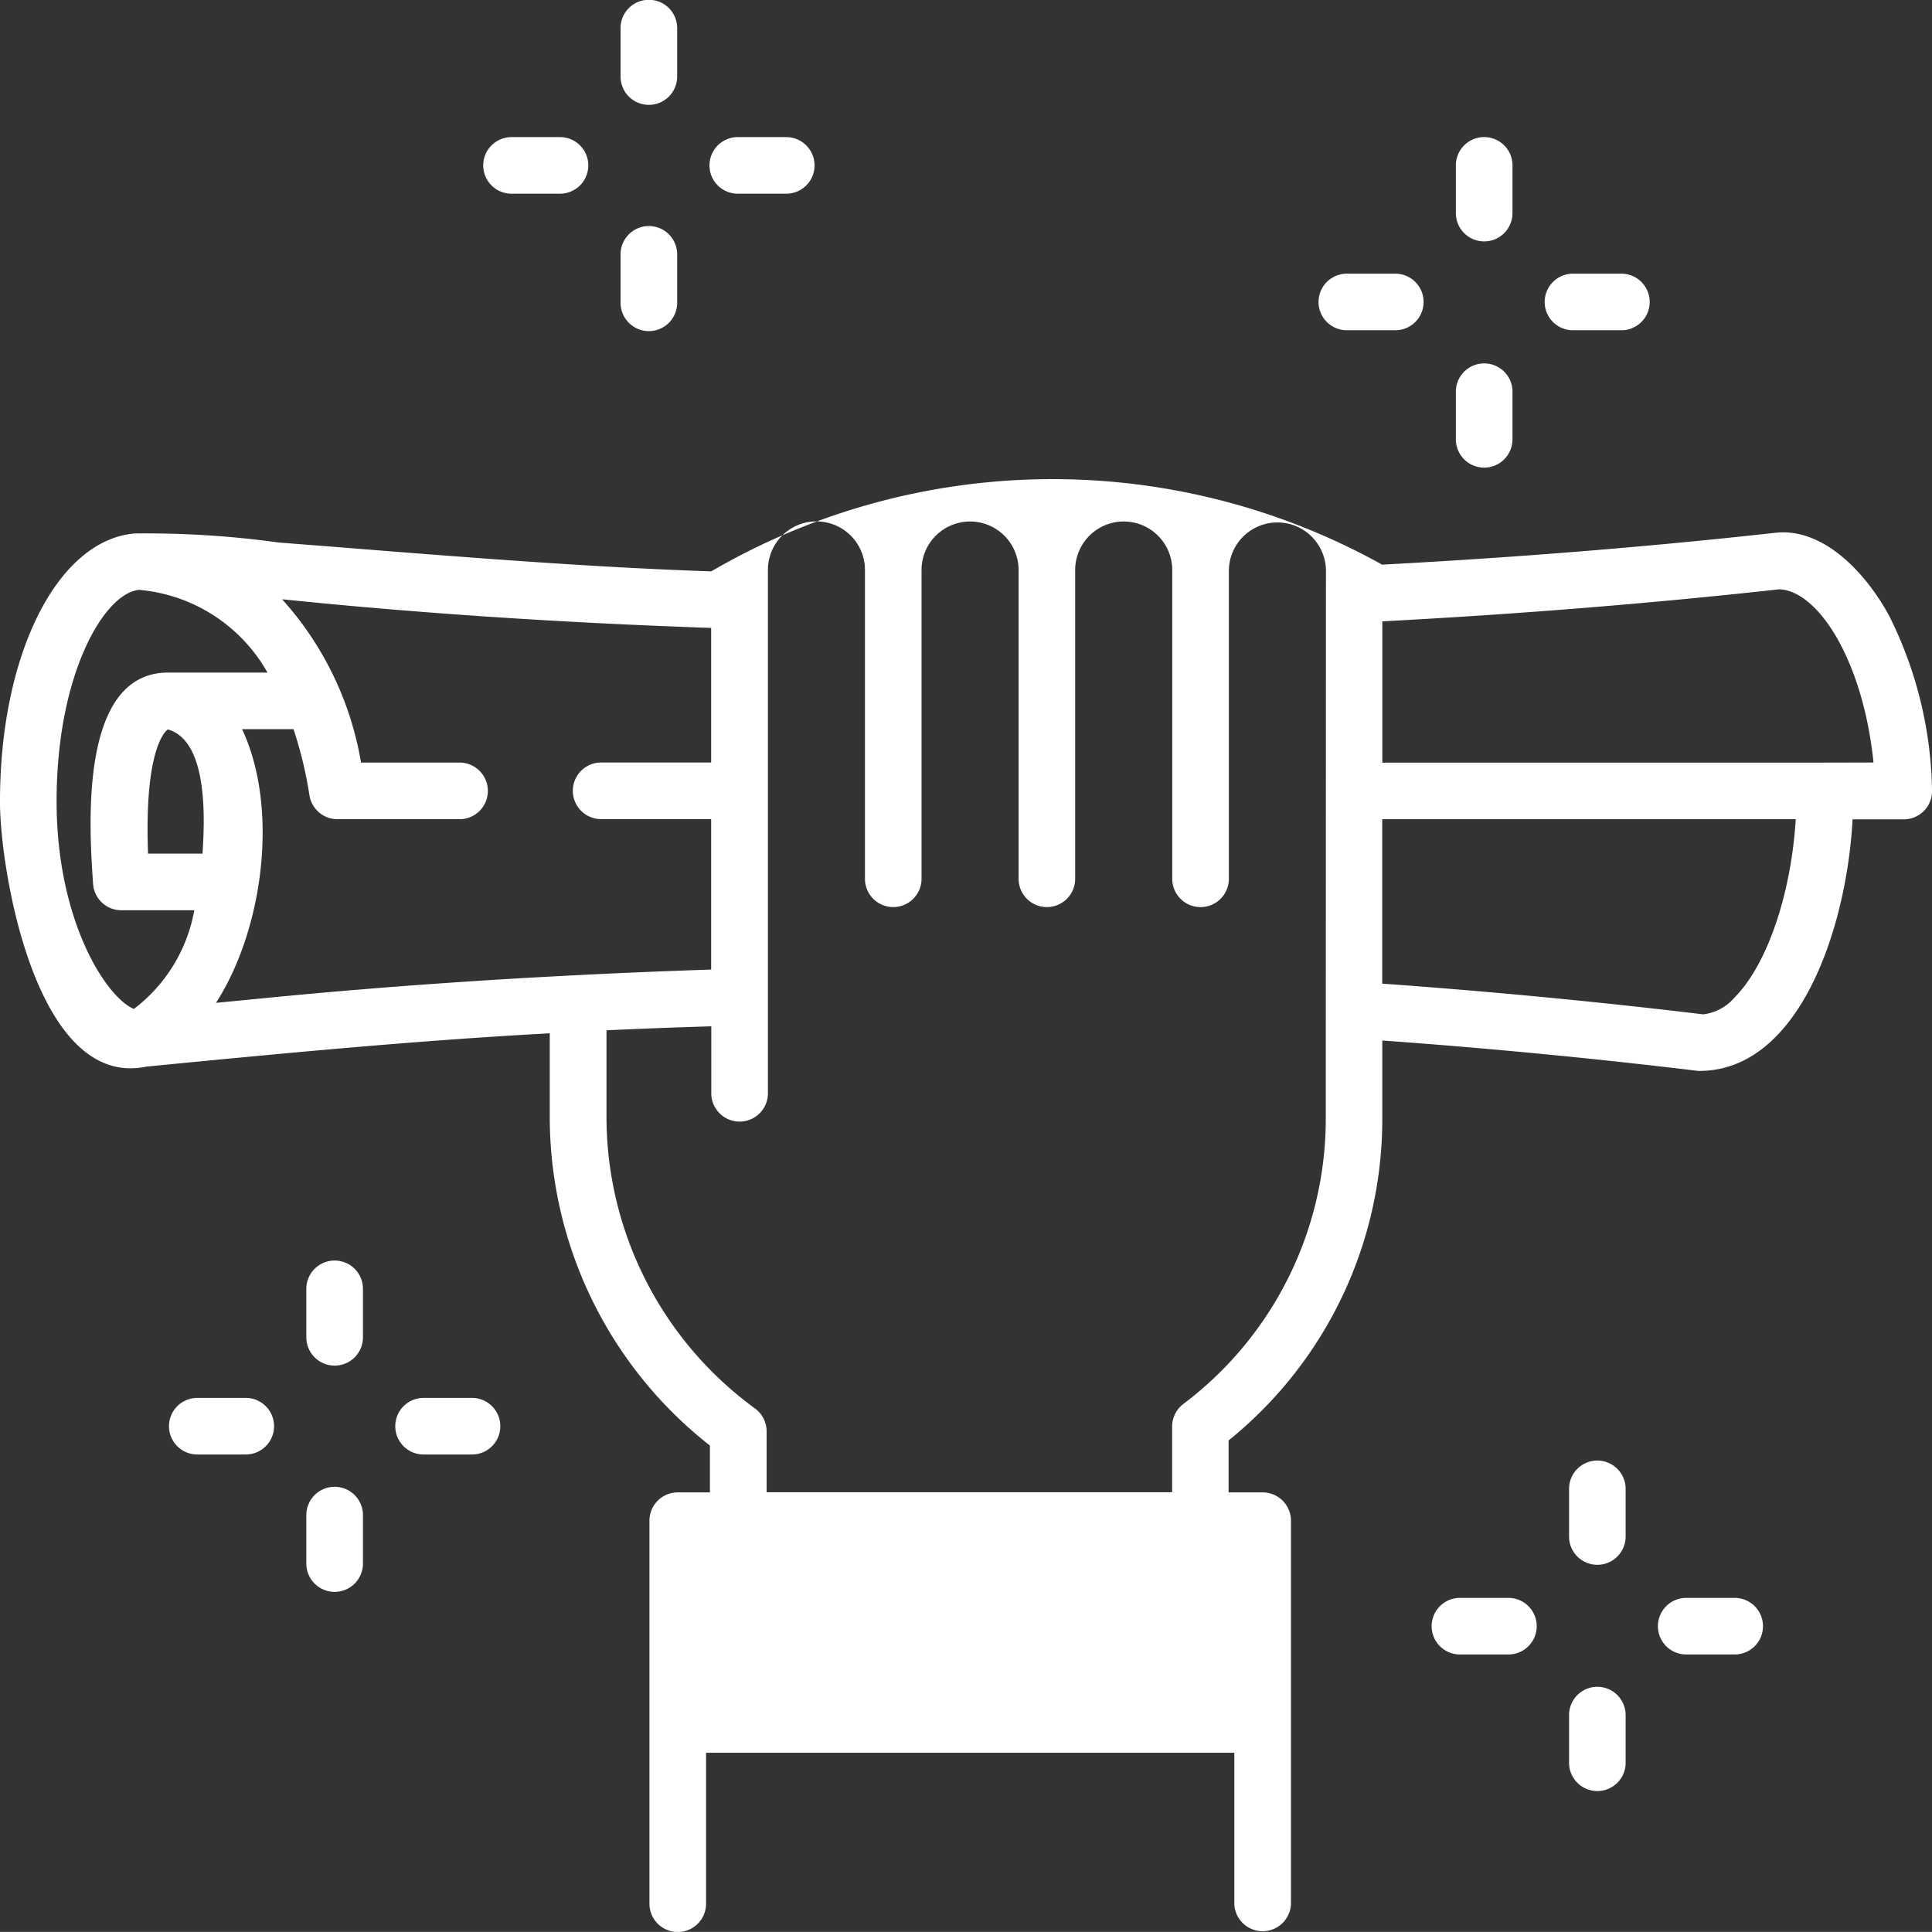 <svg id="Componente_1_1" data-name="Componente 1 – 1" xmlns="http://www.w3.org/2000/svg" width="80.302" height="80.297" viewBox="0 0 80.302 80.297">
  <rect x="0" y="0" width="80.302" height="80.297" fill="#333333" stroke="none"/>
  <path id="Trazado_51" data-name="Trazado 51" d="M5437.437,1030.221c-.879-1.63-2.648-3.691-4.744-3.454-5.226.58-10.715,1.023-16.333,1.323a28.174,28.174,0,0,0-27.887.28c-6.016-.207-11.984-.738-17.981-1.2a39.753,39.753,0,0,0-5.984-.375c-3.224.273-5.622,5.067-5.595,11.229.011,2.729,1.487,11.89,6.085,10.93,5.582-.545,11.161-1.08,16.765-1.385v3.5a17.366,17.366,0,0,0,6.657,13.635v1.947h-1.337a1.175,1.175,0,0,0-1.176,1.176v15.92a1.176,1.176,0,1,0,2.353,0v-6.274h21.956v6.274a1.178,1.178,0,0,0,2.355,0v-15.92a1.177,1.177,0,0,0-1.18-1.176h-1.412v-2.16a17.164,17.164,0,0,0,6.388-13.422v-3.2c4.373.315,8.786.738,13.132,1.264,4.22.038,6.181-6,6.414-10.457h2.127a1.174,1.174,0,0,0,1.176-1.216A16.778,16.778,0,0,0,5437.437,1030.221Zm-72.959,16.336c-1.151-.482-3.19-3.63-3.212-8.546-.024-5.323,1.961-8.724,3.422-8.873a6.8,6.8,0,0,1,5.343,3.438H5365.9c-3.738,0-3.271,6.53-3.118,8.784a1.176,1.176,0,0,0,1.174,1.095h3.033A6.609,6.609,0,0,1,5364.478,1046.557Zm2.852-6.455h-2.263c-.162-4.291.693-5.072.822-5.163C5367.613,1035.421,5367.409,1038.867,5367.33,1040.1Zm3.588,5.908-3.028.294c1.946-3.018,2.643-8.046,1.086-11.375h2.137a16.964,16.964,0,0,1,.662,2.749,1.177,1.177,0,0,0,1.162.992h5.125a1.177,1.177,0,0,0,0-2.352h-4.143a13.481,13.481,0,0,0-3.277-6.785l.038,0c5.6.576,11.586.974,17.791,1.187v5.594h-4.62a1.177,1.177,0,0,0,0,2.352h4.62v6.254C5382.61,1045.115,5376.757,1045.461,5370.917,1046.01Zm43.1,5.054a14.843,14.843,0,0,1-5.922,11.913,1.177,1.177,0,0,0-.464.936v2.732h-16.855v-2.532a1.176,1.176,0,0,0-.484-.951,15.008,15.008,0,0,1-6.172-12.1v-3.618q2.18-.1,4.356-.165v2.783a1.177,1.177,0,0,0,2.354,0v-21.757a2.016,2.016,0,0,1,4.033.009v12.833a1.176,1.176,0,1,0,2.352,0v-12.833a2.017,2.017,0,0,1,4.034,0v12.833a1.176,1.176,0,1,0,2.352,0v-12.833a2.017,2.017,0,0,1,4.034,0v12.833a1.177,1.177,0,0,0,2.354,0l0-12.833a2.018,2.018,0,0,1,4.035-.009ZM5431,1046.09a2.013,2.013,0,0,1-1.3.691c-4.416-.531-8.9-.958-13.335-1.276v-6.834h17.187C5433.36,1041.778,5432.367,1044.721,5431,1046.09Zm3.768-9.771h-18.4v-5.872c5.677-.3,11.225-.749,16.507-1.333,1.615.074,3.474,2.96,3.909,7.2Z" transform="translate(-5358.913 -1004.621)" fill="#fff"/>
  <path id="Trazado_52" data-name="Trazado 52" d="M5393.376,1020.794a1.177,1.177,0,0,0,1.177-1.176V1017.6a1.177,1.177,0,0,0-2.353,0v2.014A1.177,1.177,0,0,0,5393.376,1020.794Z" transform="translate(-5331.688 -1010.76)" fill="#fff"/>
  <path id="Trazado_53" data-name="Trazado 53" d="M5393.376,1025.967a1.177,1.177,0,0,0,1.177-1.176v-2.014a1.177,1.177,0,0,0-2.353,0v2.014A1.177,1.177,0,0,0,5393.376,1025.967Z" transform="translate(-5331.688 -1006.53)" fill="#fff"/>
  <path id="Trazado_54" data-name="Trazado 54" d="M5395.4,1021.923h2.013a1.176,1.176,0,0,0,0-2.352H5395.4A1.176,1.176,0,0,0,5395.4,1021.923Z" transform="translate(-5330.021 -1008.196)" fill="#fff"/>
  <path id="Trazado_55" data-name="Trazado 55" d="M5390.232,1021.923h2.015a1.176,1.176,0,0,0,0-2.352h-2.015A1.176,1.176,0,0,0,5390.232,1021.923Z" transform="translate(-5334.252 -1008.196)" fill="#fff"/>
  <path id="Trazado_56" data-name="Trazado 56" d="M5367.093,1042.134a1.178,1.178,0,0,0-1.177,1.176v2.015a1.177,1.177,0,0,0,2.354,0v-2.015A1.177,1.177,0,0,0,5367.093,1042.134Z" transform="translate(-5353.184 -989.741)" fill="#fff"/>
  <path id="Trazado_57" data-name="Trazado 57" d="M5367.093,1047.307a1.178,1.178,0,0,0-1.177,1.176v2.015a1.177,1.177,0,0,0,2.354,0v-2.015A1.177,1.177,0,0,0,5367.093,1047.307Z" transform="translate(-5353.184 -985.51)" fill="#fff"/>
  <path id="Trazado_58" data-name="Trazado 58" d="M5371.137,1045.275h-2.014a1.176,1.176,0,0,0,0,2.352h2.014A1.176,1.176,0,0,0,5371.137,1045.275Z" transform="translate(-5351.518 -987.172)" fill="#fff"/>
  <path id="Trazado_59" data-name="Trazado 59" d="M5365.965,1045.275h-2.015a1.176,1.176,0,0,0,0,2.352h2.015A1.176,1.176,0,0,0,5365.965,1045.275Z" transform="translate(-5355.75 -987.172)" fill="#fff"/>
  <path id="Trazado_60" data-name="Trazado 60" d="M5374.278,1017.672a1.176,1.176,0,0,0,1.177-1.176v-2.014a1.176,1.176,0,0,0-2.353,0v2.014A1.176,1.176,0,0,0,5374.278,1017.672Z" transform="translate(-5347.309 -1013.314)" fill="#fff"/>
  <path id="Trazado_61" data-name="Trazado 61" d="M5374.278,1022.845a1.177,1.177,0,0,0,1.177-1.176v-2.014a1.176,1.176,0,0,0-2.353,0v2.014A1.177,1.177,0,0,0,5374.278,1022.845Z" transform="translate(-5347.309 -1009.083)" fill="#fff"/>
  <path id="Trazado_62" data-name="Trazado 62" d="M5376.308,1018.8h2.015a1.176,1.176,0,0,0,0-2.352h-2.015A1.176,1.176,0,0,0,5376.308,1018.8Z" transform="translate(-5345.643 -1010.749)" fill="#fff"/>
  <path id="Trazado_63" data-name="Trazado 63" d="M5371.134,1018.8h2.015a1.176,1.176,0,0,0,0-2.352h-2.015A1.176,1.176,0,0,0,5371.134,1018.8Z" transform="translate(-5349.873 -1010.749)" fill="#fff"/>
  <path id="Trazado_64" data-name="Trazado 64" d="M5395.964,1046.707a1.175,1.175,0,0,0-1.176,1.176v2.015a1.176,1.176,0,0,0,2.351,0v-2.015A1.178,1.178,0,0,0,5395.964,1046.707Z" transform="translate(-5329.571 -986)" fill="#fff"/>
  <path id="Trazado_65" data-name="Trazado 65" d="M5395.964,1051.88a1.174,1.174,0,0,0-1.176,1.176v2.015a1.176,1.176,0,0,0,2.351,0v-2.015A1.176,1.176,0,0,0,5395.964,1051.88Z" transform="translate(-5329.571 -981.769)" fill="#fff"/>
  <path id="Trazado_66" data-name="Trazado 66" d="M5400.007,1049.847h-2.015a1.176,1.176,0,0,0,0,2.352h2.015A1.176,1.176,0,0,0,5400.007,1049.847Z" transform="translate(-5327.906 -983.432)" fill="#fff"/>
  <path id="Trazado_67" data-name="Trazado 67" d="M5394.833,1049.847h-2.015a1.176,1.176,0,0,0,0,2.352h2.015A1.176,1.176,0,0,0,5394.833,1049.847Z" transform="translate(-5332.137 -983.432)" fill="#fff"/>
</svg>
